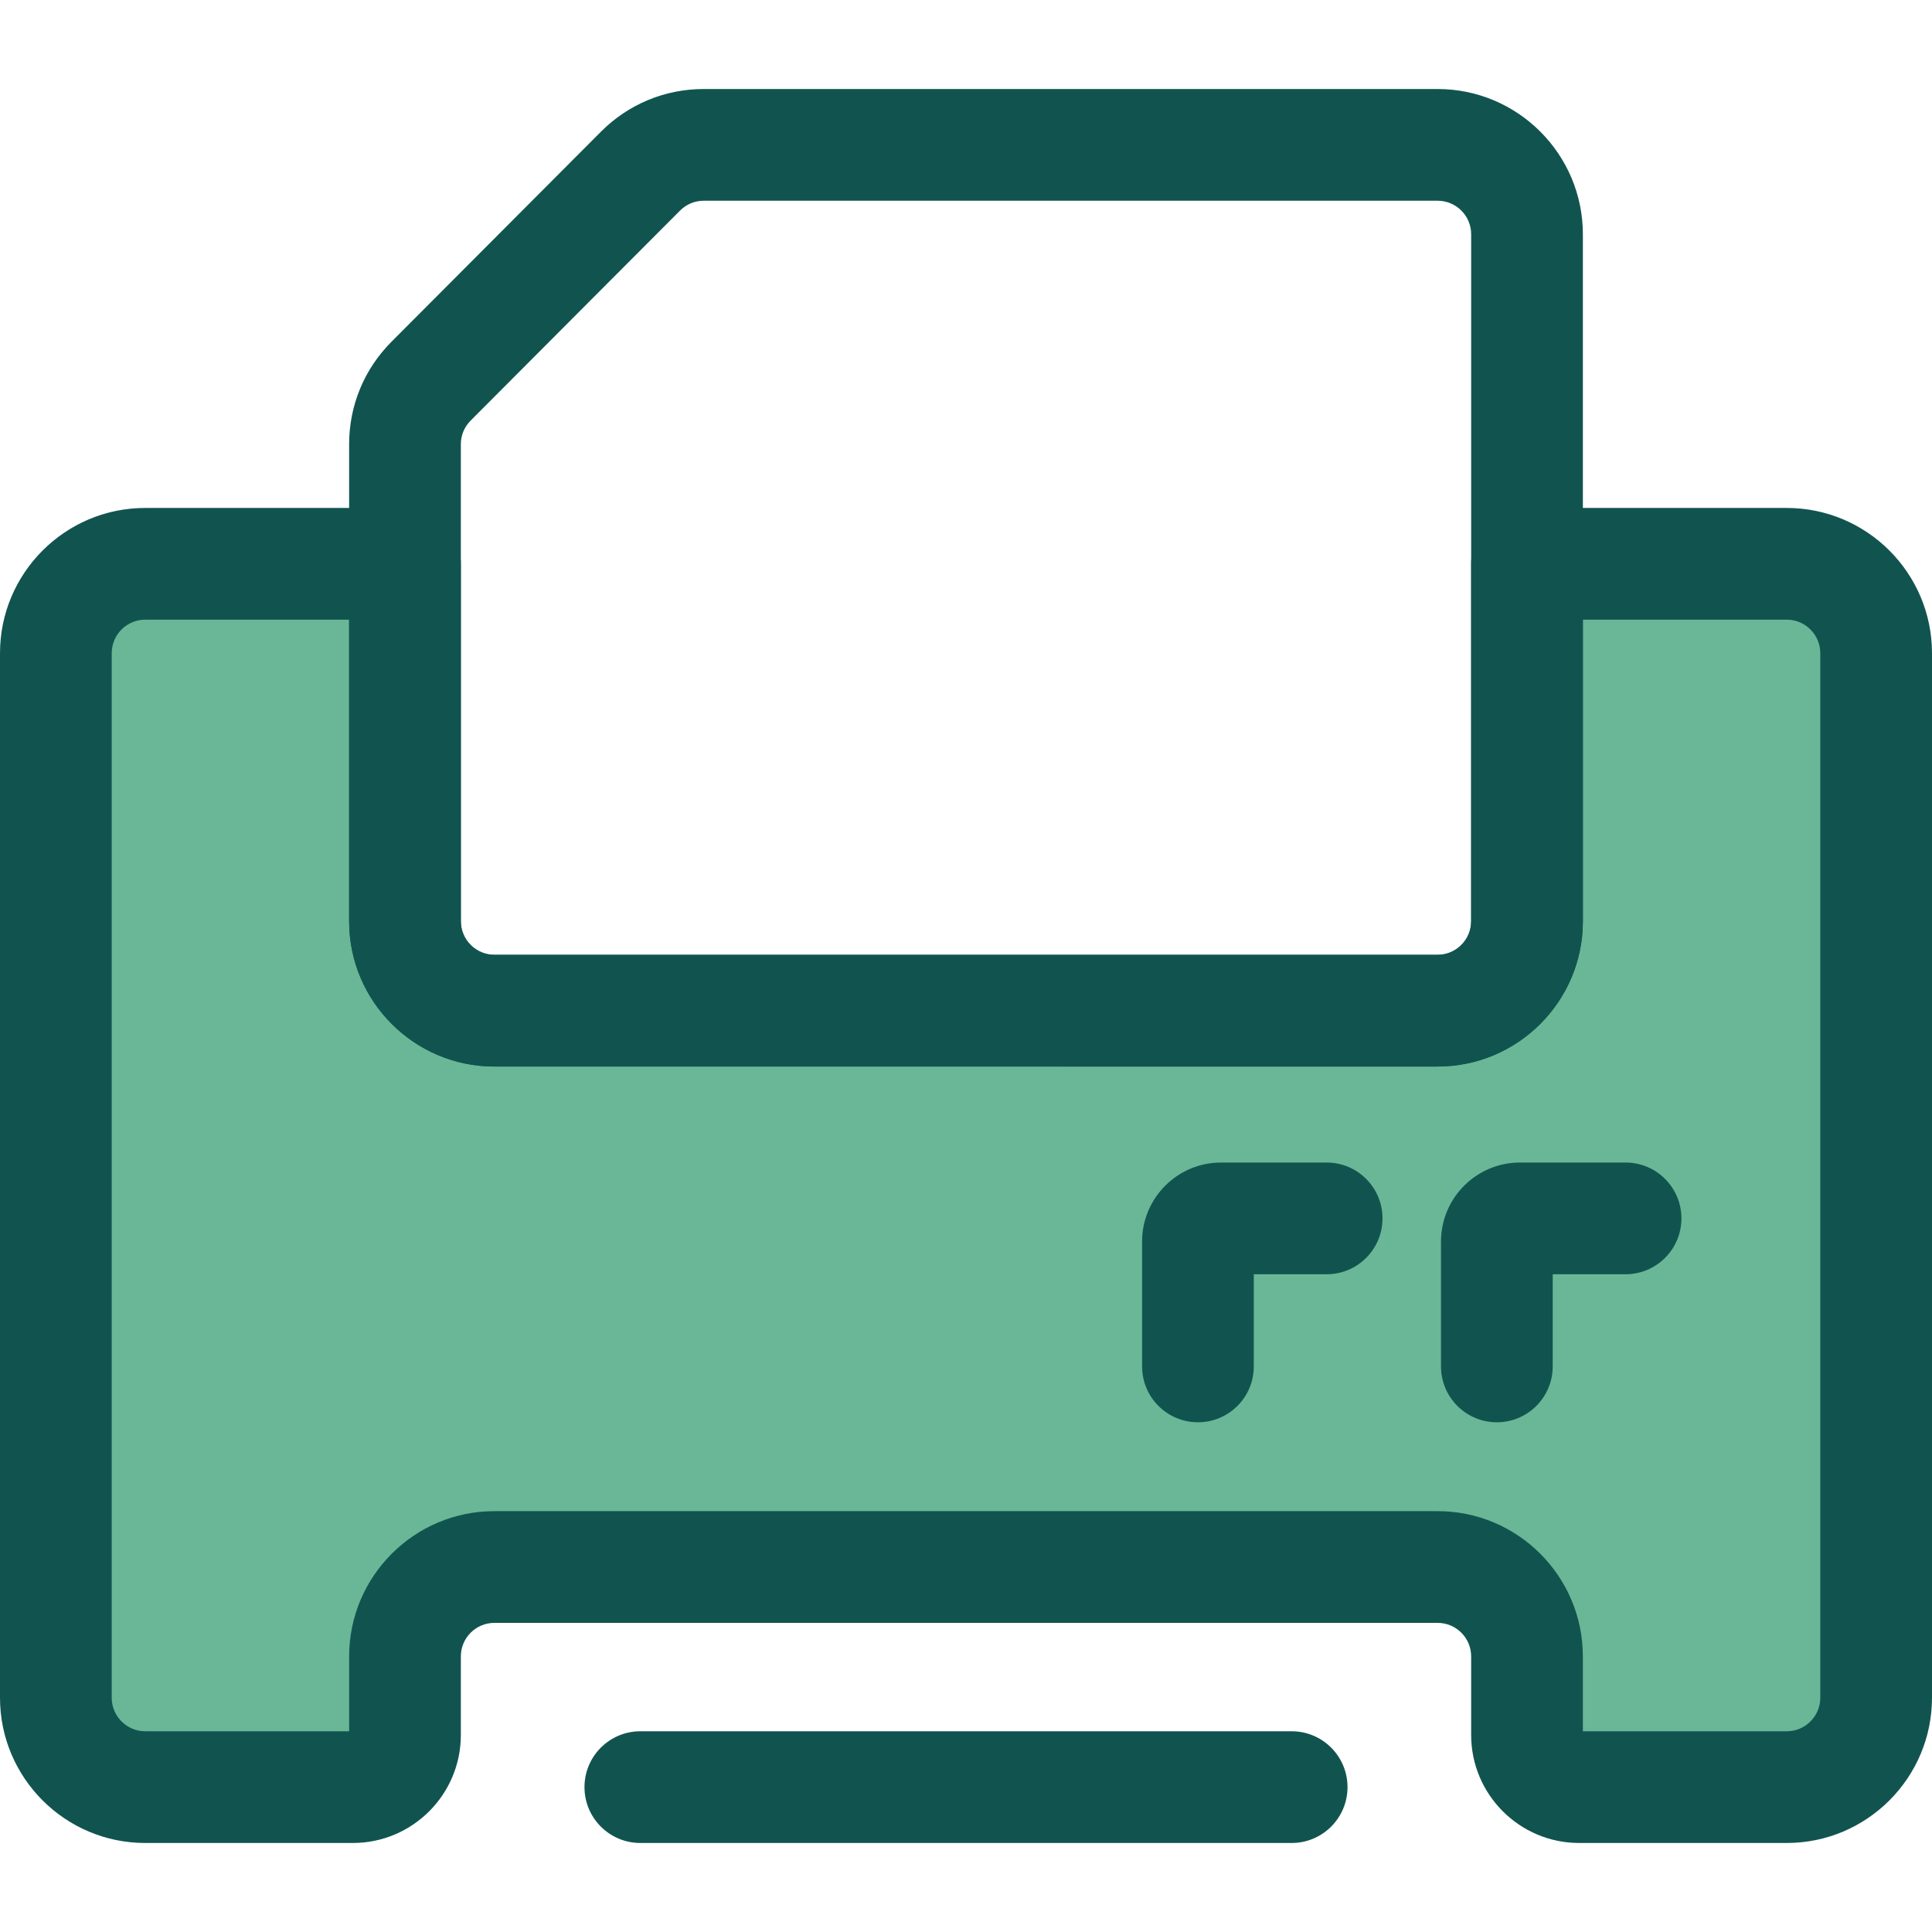 <?xml version="1.0" encoding="iso-8859-1"?>
<!-- Uploaded to: SVG Repo, www.svgrepo.com, Generator: SVG Repo Mixer Tools -->
<svg height="800px" width="800px" version="1.1" id="Layer_1" xmlns="http://www.w3.org/2000/svg" xmlns:xlink="http://www.w3.org/1999/xlink" 
	 viewBox="0 0 512 512" xml:space="preserve">
<path style="fill:#11544F;" d="M342.302,488.41H169.697c-8.174,0-14.803-6.629-14.803-14.803s6.629-14.803,14.803-14.803h172.605
	c8.174,0,14.803,6.629,14.803,14.803S350.478,488.41,342.302,488.41z"/>
<path style="fill:#6AB797;" d="M473.513,149.416h-66.619h-2.219v94.741c0,13.08-10.604,23.685-23.685,23.685H131.01
	c-13.082,0-23.685-10.604-23.685-23.685v-94.741h-3.699H38.488c-13.082,0-23.685,10.604-23.685,23.685v276.82
	c0,13.082,10.604,23.685,23.685,23.685H93.51c7.63,0,13.816-6.185,13.816-13.816v-20.831c0-13.082,10.604-23.685,23.685-23.685
	H380.99c13.082,0,23.685,10.604,23.685,23.685v20.833c0,7.63,6.185,13.816,13.816,13.816h55.022
	c13.082,0,23.685-10.604,23.685-23.685v-276.82C497.198,160.021,486.593,149.416,473.513,149.416z"/>
<g>
	<path style="fill:#11544F;" d="M473.512,488.41H418.49c-15.78,0-28.619-12.839-28.619-28.619v-20.831
		c0-4.898-3.984-8.882-8.882-8.882H131.011c-4.898,0-8.882,3.984-8.882,8.882v20.831c0,15.78-12.839,28.619-28.619,28.619H38.488
		C17.265,488.41,0,471.145,0,449.921v-276.82c0-21.223,17.265-38.488,38.488-38.488h68.838c8.174,0,14.803,6.629,14.803,14.803
		v94.741c0,4.898,3.984,8.882,8.882,8.882H380.99c4.897,0,8.88-3.984,8.88-8.882v-94.741c0-8.174,6.629-14.803,14.803-14.803h68.838
		c21.223,0,38.488,17.265,38.488,38.488v276.82C512,471.145,494.735,488.41,473.512,488.41z M419.477,458.803h54.035
		c4.898,0,8.882-3.984,8.882-8.882v-276.82c0-4.898-3.984-8.882-8.882-8.882h-54.035v79.937c0,21.223-17.265,38.488-38.487,38.488
		H131.011c-21.223,0-38.488-17.265-38.488-38.488v-79.937H38.488c-4.898,0-8.882,3.984-8.882,8.882v276.82
		c0,4.898,3.984,8.882,8.882,8.882h54.035v-19.844c0-21.223,17.265-38.488,38.488-38.488h249.977
		c21.223,0,38.488,17.265,38.488,38.488L419.477,458.803L419.477,458.803z"/>
	<path style="fill:#11544F;" d="M380.99,282.645H131.01c-21.223,0-38.488-17.265-38.488-38.488V117.73
		c0-10.262,3.989-19.913,11.237-27.177l55.494-55.651c7.273-7.294,16.951-11.311,27.253-11.311H380.99
		c21.223,0,38.488,17.265,38.488,38.488v182.078C419.478,265.38,402.214,282.645,380.99,282.645z M186.506,53.197
		c-2.376,0-4.61,0.927-6.288,2.61l-55.496,55.651c-1.673,1.677-2.594,3.904-2.594,6.271v126.427c0,4.898,3.984,8.882,8.882,8.882
		h249.98c4.898,0,8.882-3.984,8.882-8.882V62.079c0-4.898-3.984-8.882-8.882-8.882H186.506z"/>
	<path style="fill:#11544F;" d="M317.467,376.918c-8.174,0-14.803-6.629-14.803-14.803v-33.103c0-11.541,9.388-20.929,20.929-20.929
		h27.985c8.174,0,14.803,6.629,14.803,14.803c0,8.174-6.629,14.803-14.803,14.803H332.27v24.425
		C332.27,370.289,325.641,376.918,317.467,376.918z"/>
	<path style="fill:#11544F;" d="M396.682,376.918c-8.174,0-14.803-6.629-14.803-14.803v-33.103c0-11.541,9.388-20.929,20.929-20.929
		h27.985c8.174,0,14.803,6.629,14.803,14.803c0,8.174-6.629,14.803-14.803,14.803h-19.308v24.425
		C411.485,370.289,404.856,376.918,396.682,376.918z"/>
</g>
</svg>